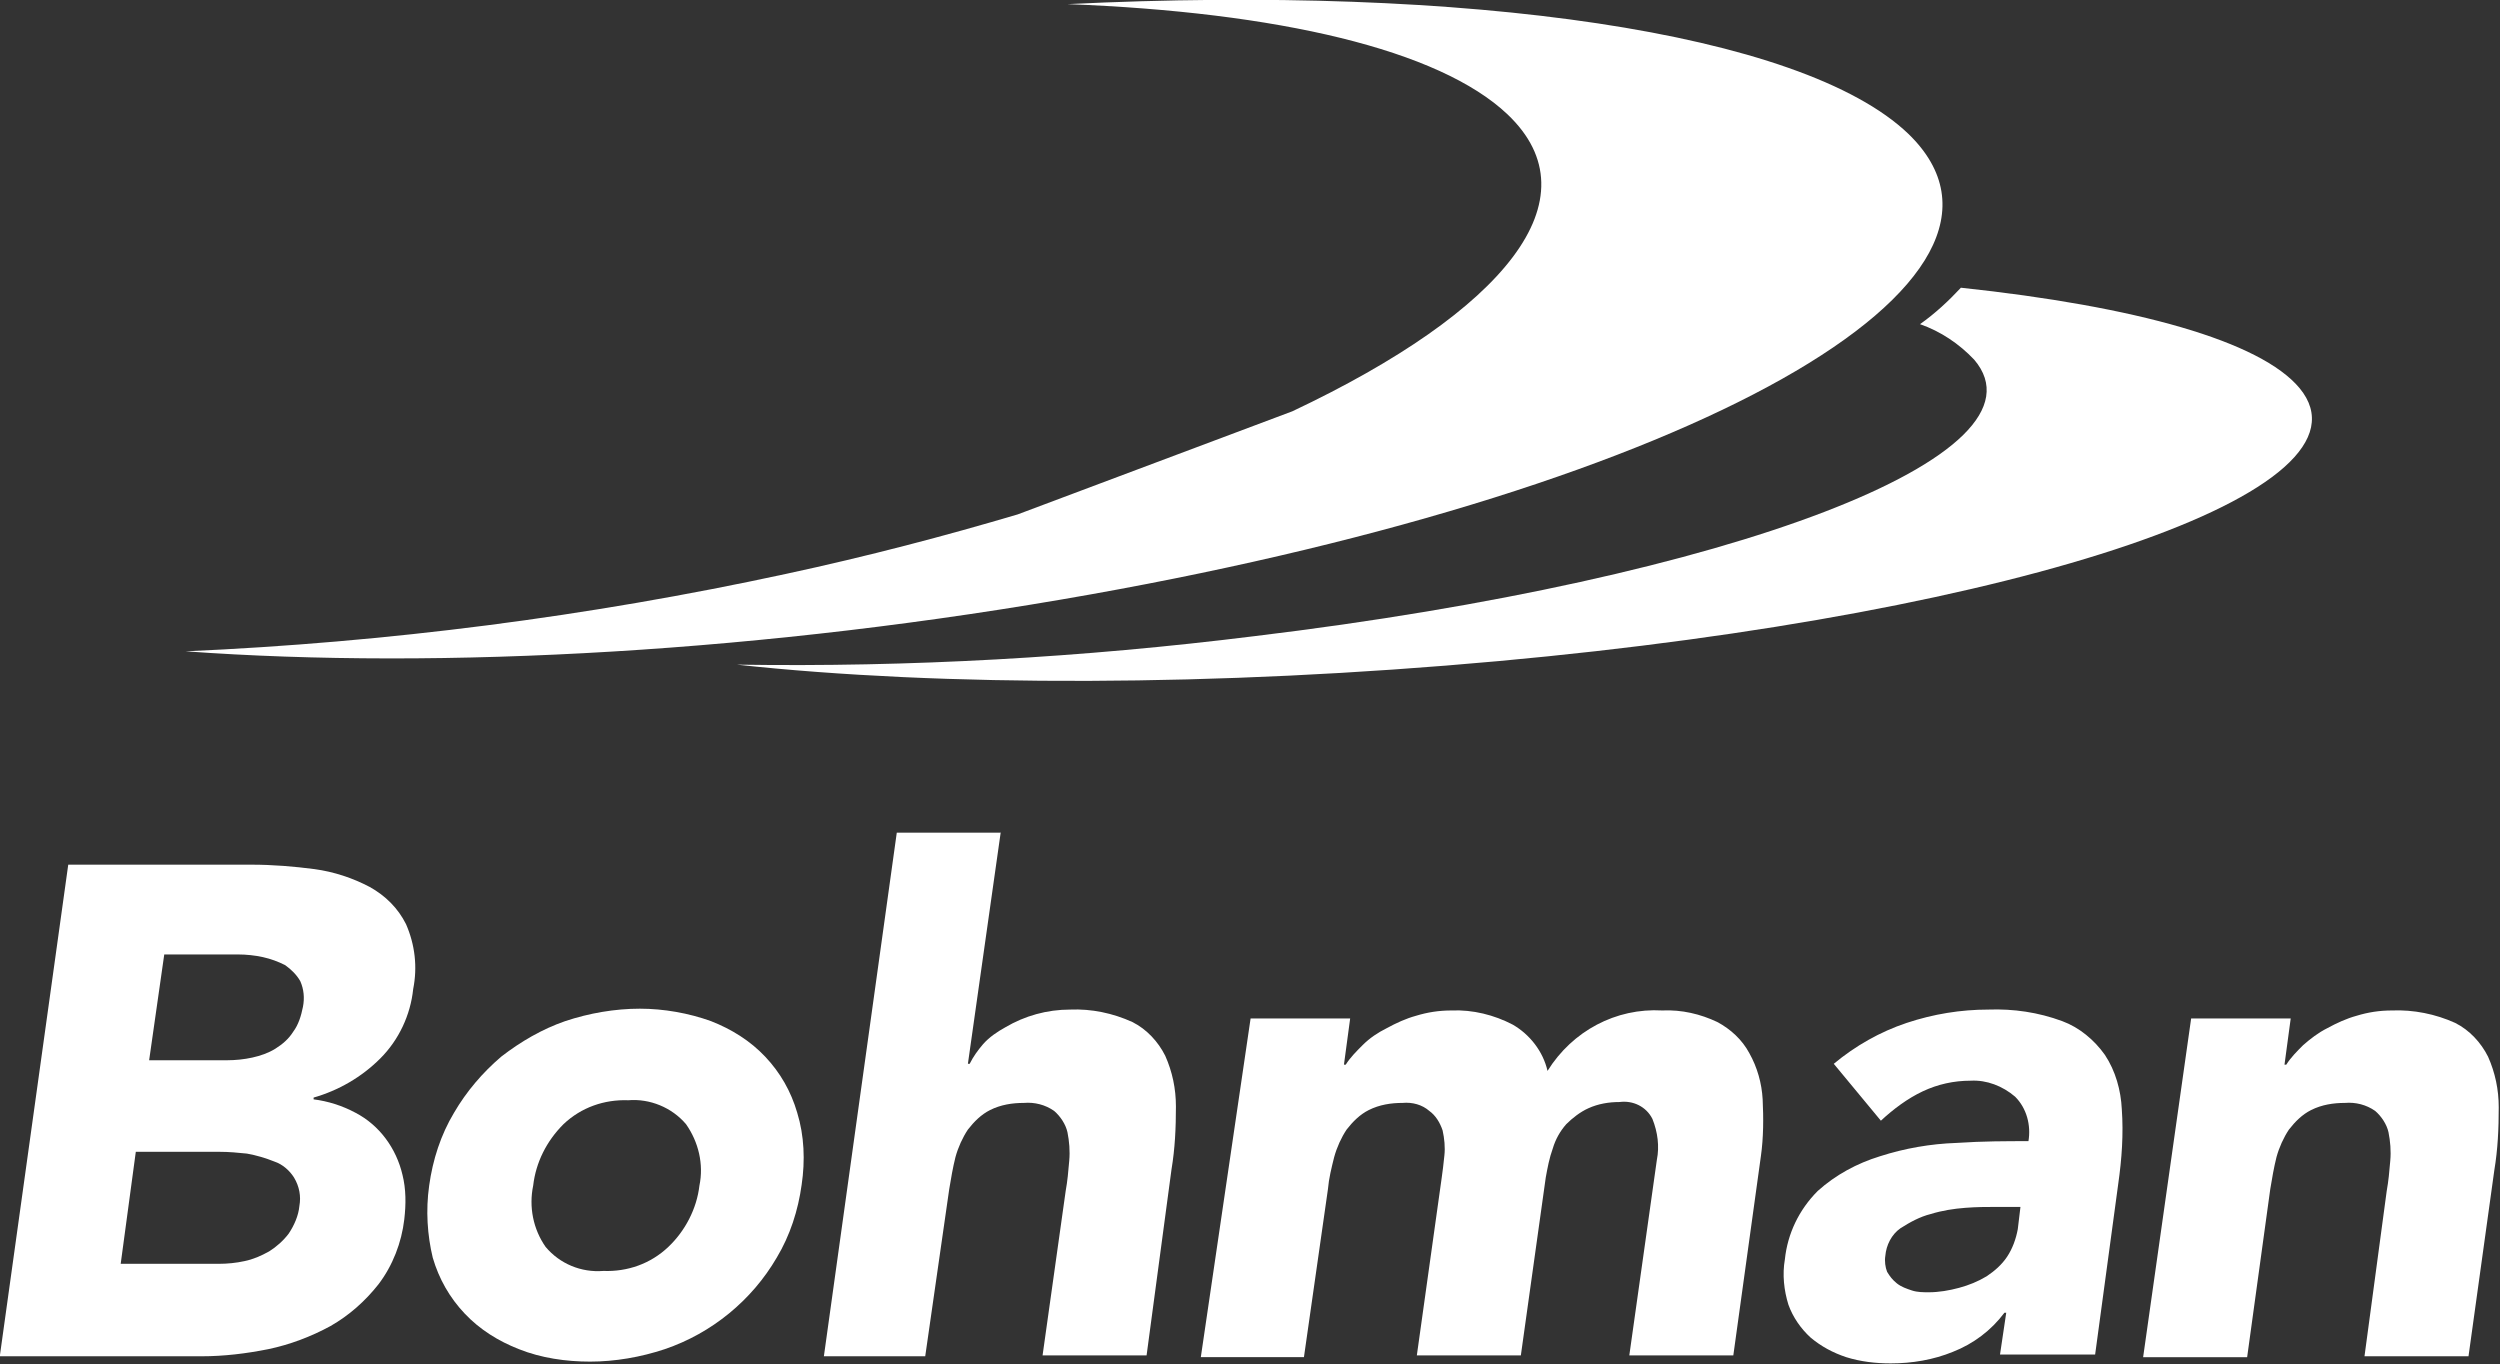 <?xml version="1.0" encoding="UTF-8" standalone="no"?>
<svg
   xmlns:dc="http://purl.org/dc/elements/1.1/"
   xmlns:cc="http://creativecommons.org/ns#"
   xmlns:rdf="http://www.w3.org/1999/02/22-rdf-syntax-ns#"
   xmlns:svg="http://www.w3.org/2000/svg"
   xmlns="http://www.w3.org/2000/svg"
   height="120"
   width="219.913"
   id="Vrstva_1"
   data-name="Vrstva 1"
   viewBox="0 0 219.913 120"
   version="1.1">
  <rect x="0" y="0" width="219.913" height="120" fill="#333333" stroke="none"/>
  <defs
     id="defs4">
    <style
       id="style2">.cls-1{fill:#fff;}</style>
  </defs>
  <style
     id="style854"
     type="text/css">
	.st0{fill-rule:evenodd;clip-rule:evenodd;fill:#1FB8D0;}
	.st1{fill-rule:evenodd;clip-rule:evenodd;fill:#868686;}
	.st2{fill:#868686;}
</style>
  <g
     id="g872"
     transform="matrix(0.782,0,0,0.782,-43.263,-43.507)"
     style="fill:#ffffff;fill-opacity:1">
    <path
       id="path856"
       d="M 200.7,101.9 C 224.6,90.6 234.9,78 224.9,68.5 217.2,61.2 199,57 175.4,56.1 c 44.9,-2.2 82.6,3.1 94.6,14.6 17,16.5 -24.2,39.7 -92,51.8 -36.4,6.5 -73,8.5 -101.8,6.4 22.7,-1 45.3,-3.9 67.5,-8.7 9.3,-2 18,-4.3 26.1,-6.7"
       class="st0"
       style="fill:#ffffff;fill-opacity:1" />
    <path
       id="path858"
       d="m 196.4,127.2 c 53.9,-6.5 90.1,-20.4 81,-31.1 -1.7,-1.8 -3.8,-3.2 -6.1,-4 1.7,-1.2 3.2,-2.6 4.6,-4.1 19.7,2.1 33.7,6 38.1,11.3 9.5,11.5 -30.8,25.3 -90.1,30.7 -31.8,2.9 -62.6,2.9 -85.7,0.4 19.5,0.3 38.9,-0.8 58.2,-3.2 z"
       class="st1"
       style="fill:#ffffff;fill-opacity:1" />
    <path
       id="path860"
       d="m 63,152.9 h 20.6 c 2.4,0 4.8,0.2 7.1,0.5 2.2,0.3 4.3,1 6.2,2 1.8,1 3.2,2.4 4.1,4.2 1,2.3 1.3,4.8 0.8,7.3 -0.3,2.9 -1.6,5.7 -3.7,7.8 -2.1,2.1 -4.7,3.6 -7.5,4.4 v 0.2 c 1.6,0.2 3.2,0.7 4.7,1.5 2.7,1.4 4.6,4 5.3,7 0.4,1.6 0.4,3.3 0.2,5 -0.3,2.6 -1.3,5.2 -2.9,7.3 -1.5,1.9 -3.3,3.5 -5.4,4.7 -2.2,1.2 -4.6,2.1 -7,2.6 -2.5,0.5 -5,0.8 -7.5,0.8 H 55.3 Z m 5.9,44.9 h 11 c 1,0 2,-0.1 2.9,-0.3 1,-0.2 1.9,-0.6 2.8,-1.1 0.8,-0.5 1.6,-1.2 2.2,-2 0.6,-0.9 1.1,-2 1.2,-3.1 0.2,-1.1 0,-2.2 -0.6,-3.2 -0.5,-0.8 -1.3,-1.5 -2.2,-1.8 -1,-0.4 -2,-0.7 -3.1,-0.9 -1,-0.1 -2,-0.2 -3.1,-0.2 h -9.4 z m 3.2,-22.9 h 8.8 c 0.9,0 1.9,-0.1 2.8,-0.3 0.9,-0.2 1.8,-0.5 2.6,-1 0.8,-0.5 1.5,-1.1 2,-1.9 0.6,-0.8 0.9,-1.8 1.1,-2.8 0.2,-1 0.1,-2 -0.3,-2.9 -0.4,-0.7 -1,-1.3 -1.7,-1.8 -0.8,-0.4 -1.6,-0.7 -2.5,-0.9 C 84,163.1 83,163 82.1,163 h -8.3 z"
       class="st2"
       style="fill:#ffffff;fill-opacity:1" />
    <path
       id="path862"
       d="m 103.6,189 c 0.4,-2.9 1.3,-5.7 2.8,-8.2 1.4,-2.4 3.2,-4.5 5.3,-6.3 2.2,-1.7 4.6,-3.1 7.2,-4 2.7,-0.9 5.6,-1.4 8.4,-1.4 2.7,0 5.5,0.5 8,1.4 2.3,0.9 4.4,2.2 6.1,4 1.7,1.8 2.9,3.9 3.6,6.3 0.8,2.6 0.9,5.4 0.5,8.1 -0.4,2.9 -1.3,5.7 -2.8,8.2 -2.8,4.8 -7.3,8.5 -12.6,10.3 -2.7,0.9 -5.6,1.4 -8.4,1.4 -2.7,0 -5.5,-0.4 -8,-1.4 -2.3,-0.9 -4.4,-2.2 -6.1,-4 -1.7,-1.8 -2.9,-3.9 -3.6,-6.3 -0.6,-2.5 -0.8,-5.3 -0.4,-8.1 z m 11.7,0 c -0.5,2.4 0,4.9 1.4,6.9 1.6,1.9 4,2.9 6.5,2.7 2.7,0.1 5.3,-0.8 7.3,-2.7 1.9,-1.8 3.2,-4.3 3.5,-6.9 0.5,-2.4 -0.1,-4.9 -1.5,-6.9 -1.6,-1.9 -4.1,-2.9 -6.5,-2.7 -2.7,-0.1 -5.3,0.8 -7.3,2.7 -1.9,1.9 -3.1,4.3 -3.4,6.9 z"
       class="st2"
       style="fill:#ffffff;fill-opacity:1" />
    <path
       id="path864"
       d="m 167.9,149.2 -3.7,26.1 h 0.2 c 0.4,-0.8 0.9,-1.5 1.5,-2.2 0.7,-0.8 1.6,-1.4 2.5,-1.9 2.2,-1.3 4.7,-2 7.3,-2 2.4,-0.1 4.8,0.4 7,1.4 1.6,0.8 2.9,2.2 3.7,3.8 0.8,1.8 1.2,3.7 1.2,5.7 0,2.4 -0.1,4.7 -0.5,7.1 l -2.8,20.9 h -11.7 l 2.6,-18.5 c 0.2,-1.1 0.3,-2.2 0.4,-3.4 0.1,-1.1 0,-2.2 -0.2,-3.2 -0.2,-0.9 -0.8,-1.8 -1.5,-2.4 -1,-0.7 -2.2,-1 -3.4,-0.9 -1.3,0 -2.6,0.2 -3.8,0.8 -1,0.5 -1.8,1.3 -2.5,2.2 -0.6,0.9 -1.1,2 -1.4,3.1 -0.3,1.2 -0.5,2.4 -0.7,3.6 l -2.7,18.8 H 148 l 8.2,-58.9 h 11.7 z"
       class="st2"
       style="fill:#ffffff;fill-opacity:1" />
    <path
       id="path866"
       d="m 196,170.2 h 11.2 l -0.7,5.2 h 0.2 c 0.5,-0.8 1.2,-1.5 1.9,-2.2 0.8,-0.8 1.7,-1.4 2.7,-1.9 1.1,-0.6 2.2,-1.1 3.3,-1.4 1.3,-0.4 2.6,-0.6 4,-0.6 2.4,-0.1 4.8,0.5 6.9,1.6 1.9,1.1 3.4,3 3.9,5.2 2.8,-4.5 7.7,-7.1 12.9,-6.8 2.2,-0.1 4.3,0.4 6.2,1.3 1.5,0.8 2.8,2 3.6,3.5 0.9,1.6 1.4,3.4 1.5,5.2 0.1,2.1 0.1,4.3 -0.2,6.4 l -3.1,22.4 h -11.7 l 3.1,-22 c 0.3,-1.5 0.1,-3.1 -0.5,-4.6 -0.7,-1.4 -2.2,-2.1 -3.7,-1.9 -1.2,0 -2.4,0.2 -3.5,0.7 -0.9,0.4 -1.8,1.1 -2.5,1.8 -0.7,0.8 -1.2,1.7 -1.5,2.7 -0.4,1.1 -0.6,2.2 -0.8,3.3 l -2.8,20 h -11.7 l 2.8,-20 c 0.1,-0.7 0.2,-1.5 0.3,-2.5 0.1,-0.9 0,-1.9 -0.2,-2.8 -0.3,-0.9 -0.8,-1.7 -1.5,-2.2 -0.8,-0.7 -1.9,-1 -3,-0.9 -1.3,0 -2.6,0.2 -3.8,0.8 -1,0.5 -1.8,1.3 -2.5,2.2 -0.6,0.9 -1.1,2 -1.4,3.1 -0.3,1.2 -0.6,2.4 -0.7,3.6 l -2.7,18.9 h -11.6 z"
       class="st2"
       style="fill:#ffffff;fill-opacity:1" />
    <path
       id="path868"
       d="m 281,203.3 h -0.2 c -1.5,2 -3.5,3.5 -5.8,4.4 -2.2,0.9 -4.6,1.3 -7,1.3 -1.7,0 -3.4,-0.2 -5,-0.7 -1.5,-0.5 -2.8,-1.2 -4,-2.2 -1.1,-1 -2,-2.3 -2.5,-3.7 -0.5,-1.6 -0.7,-3.4 -0.4,-5.1 0.3,-2.9 1.6,-5.6 3.7,-7.7 2,-1.8 4.4,-3.1 7,-3.9 2.8,-0.9 5.7,-1.4 8.6,-1.5 3,-0.2 5.7,-0.2 8.1,-0.2 0.3,-1.8 -0.2,-3.7 -1.5,-5 -1.4,-1.2 -3.2,-1.9 -5,-1.8 -1.9,0 -3.7,0.4 -5.4,1.2 -1.7,0.8 -3.3,2 -4.7,3.3 l -5.3,-6.4 c 2.4,-2 5.2,-3.6 8.2,-4.6 3,-1 6.1,-1.5 9.2,-1.5 2.8,-0.1 5.6,0.3 8.3,1.3 1.9,0.7 3.6,2.1 4.8,3.8 1.2,1.8 1.8,4 1.9,6.1 0.2,2.8 0,5.6 -0.4,8.4 L 291,208 h -10.7 z m -1.3,-11.9 c -0.9,0 -2,0 -3.3,0.1 -1.3,0.1 -2.6,0.3 -3.9,0.7 -1.2,0.3 -2.3,0.9 -3.4,1.6 -1,0.7 -1.6,1.9 -1.7,3.1 -0.1,0.6 0,1.3 0.2,1.8 0.3,0.5 0.6,0.9 1.1,1.3 0.5,0.4 1.1,0.6 1.7,0.8 0.6,0.2 1.3,0.2 1.9,0.2 1.1,0 2.3,-0.2 3.4,-0.5 1.1,-0.3 2.1,-0.7 3.1,-1.3 0.9,-0.6 1.7,-1.3 2.3,-2.2 0.6,-0.9 1,-2 1.2,-3.1 l 0.3,-2.5 z"
       class="st2"
       style="fill:#ffffff;fill-opacity:1" />
    <path
       id="path870"
       d="M 301.8,170.2 H 313 l -0.7,5.2 h 0.2 c 0.5,-0.8 1.2,-1.5 1.9,-2.2 0.8,-0.7 1.7,-1.4 2.7,-1.9 1.1,-0.6 2.2,-1.1 3.3,-1.4 1.3,-0.4 2.6,-0.6 4,-0.6 2.4,-0.1 4.9,0.4 7.1,1.4 1.6,0.8 2.9,2.2 3.7,3.8 0.8,1.8 1.2,3.7 1.2,5.7 0,2.4 -0.1,4.7 -0.5,7.1 l -2.9,20.9 h -11.7 l 2.5,-18.6 c 0.2,-1.1 0.3,-2.2 0.4,-3.4 0.1,-1.1 0,-2.2 -0.2,-3.2 -0.2,-0.9 -0.8,-1.8 -1.5,-2.4 -1,-0.7 -2.2,-1 -3.4,-0.9 -1.3,0 -2.6,0.2 -3.8,0.8 -1,0.5 -1.8,1.3 -2.5,2.2 -0.6,0.9 -1.1,2 -1.4,3.1 -0.3,1.2 -0.5,2.4 -0.7,3.6 l -2.6,18.9 h -11.7 z"
       class="st2"
       style="fill:#ffffff;fill-opacity:1" />
  </g>
</svg>
